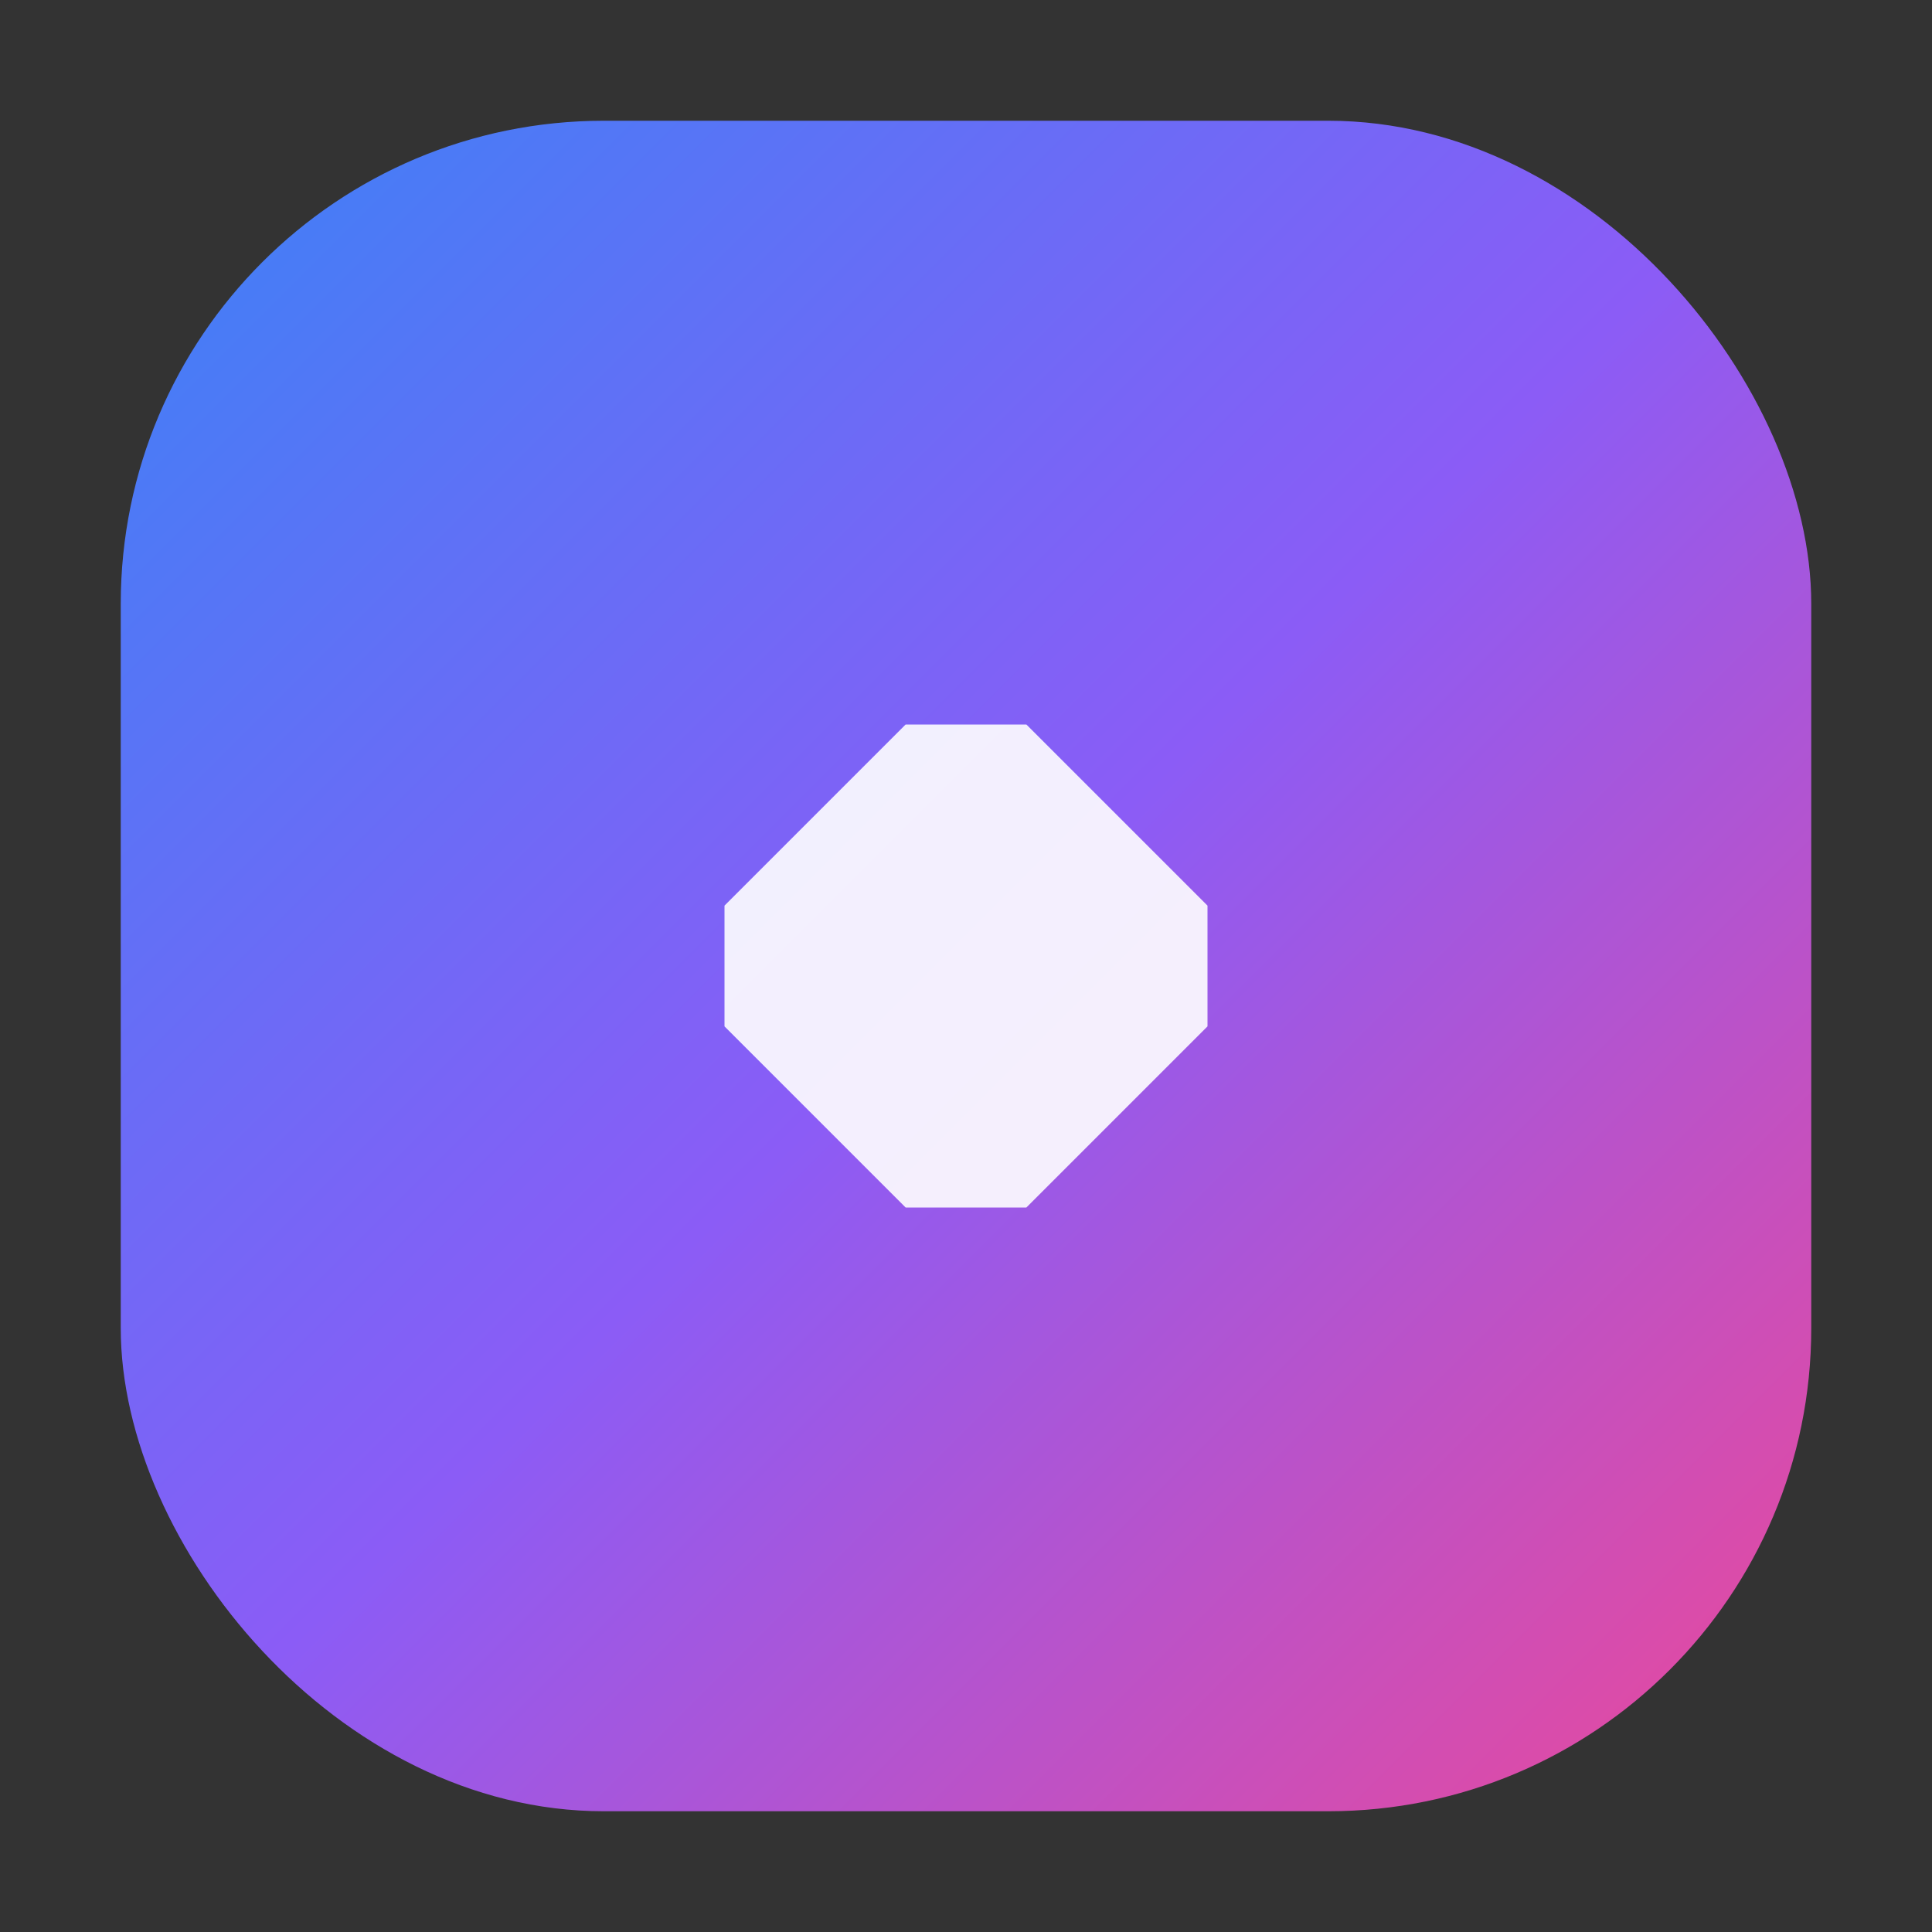 <svg xmlns="http://www.w3.org/2000/svg" viewBox="0 0 64 64" fill="none">
  <rect x="0" y="0" width="64" height="64" fill="#333333" stroke="none"/>
  <title>AI Image Extender</title>
  <defs>
    <linearGradient id="gradient" x1="0%" y1="0%" x2="100%" y2="100%">
      <stop offset="0%" stop-color="#3b82f6"/>
      <stop offset="50%" stop-color="#8b5cf6"/>
      <stop offset="100%" stop-color="#ec4899"/>
    </linearGradient>
  </defs>

  <!-- 优雅的圆角方形背景 -->
  <rect x="4" y="4" width="56" height="56" rx="16" fill="url(#gradient)"/>
  
  <!-- 简洁的AI图标 - 抽象的扩展符号 -->
  <g transform="translate(32, 32)">
    <!-- 主形状 - 四个向外扩展的箭头 -->
    <g fill="white" opacity="0.9">
      <path d="M -8 -2 L -2 -8 L 2 -8 L 8 -2 L 8 2 L 2 8 L -2 8 L -8 2 Z"/>
      <!-- 中心圆点 -->
      <circle cx="0" cy="0" r="3" fill="white" opacity="0.8"/>
    </g>
  </g>
</svg>